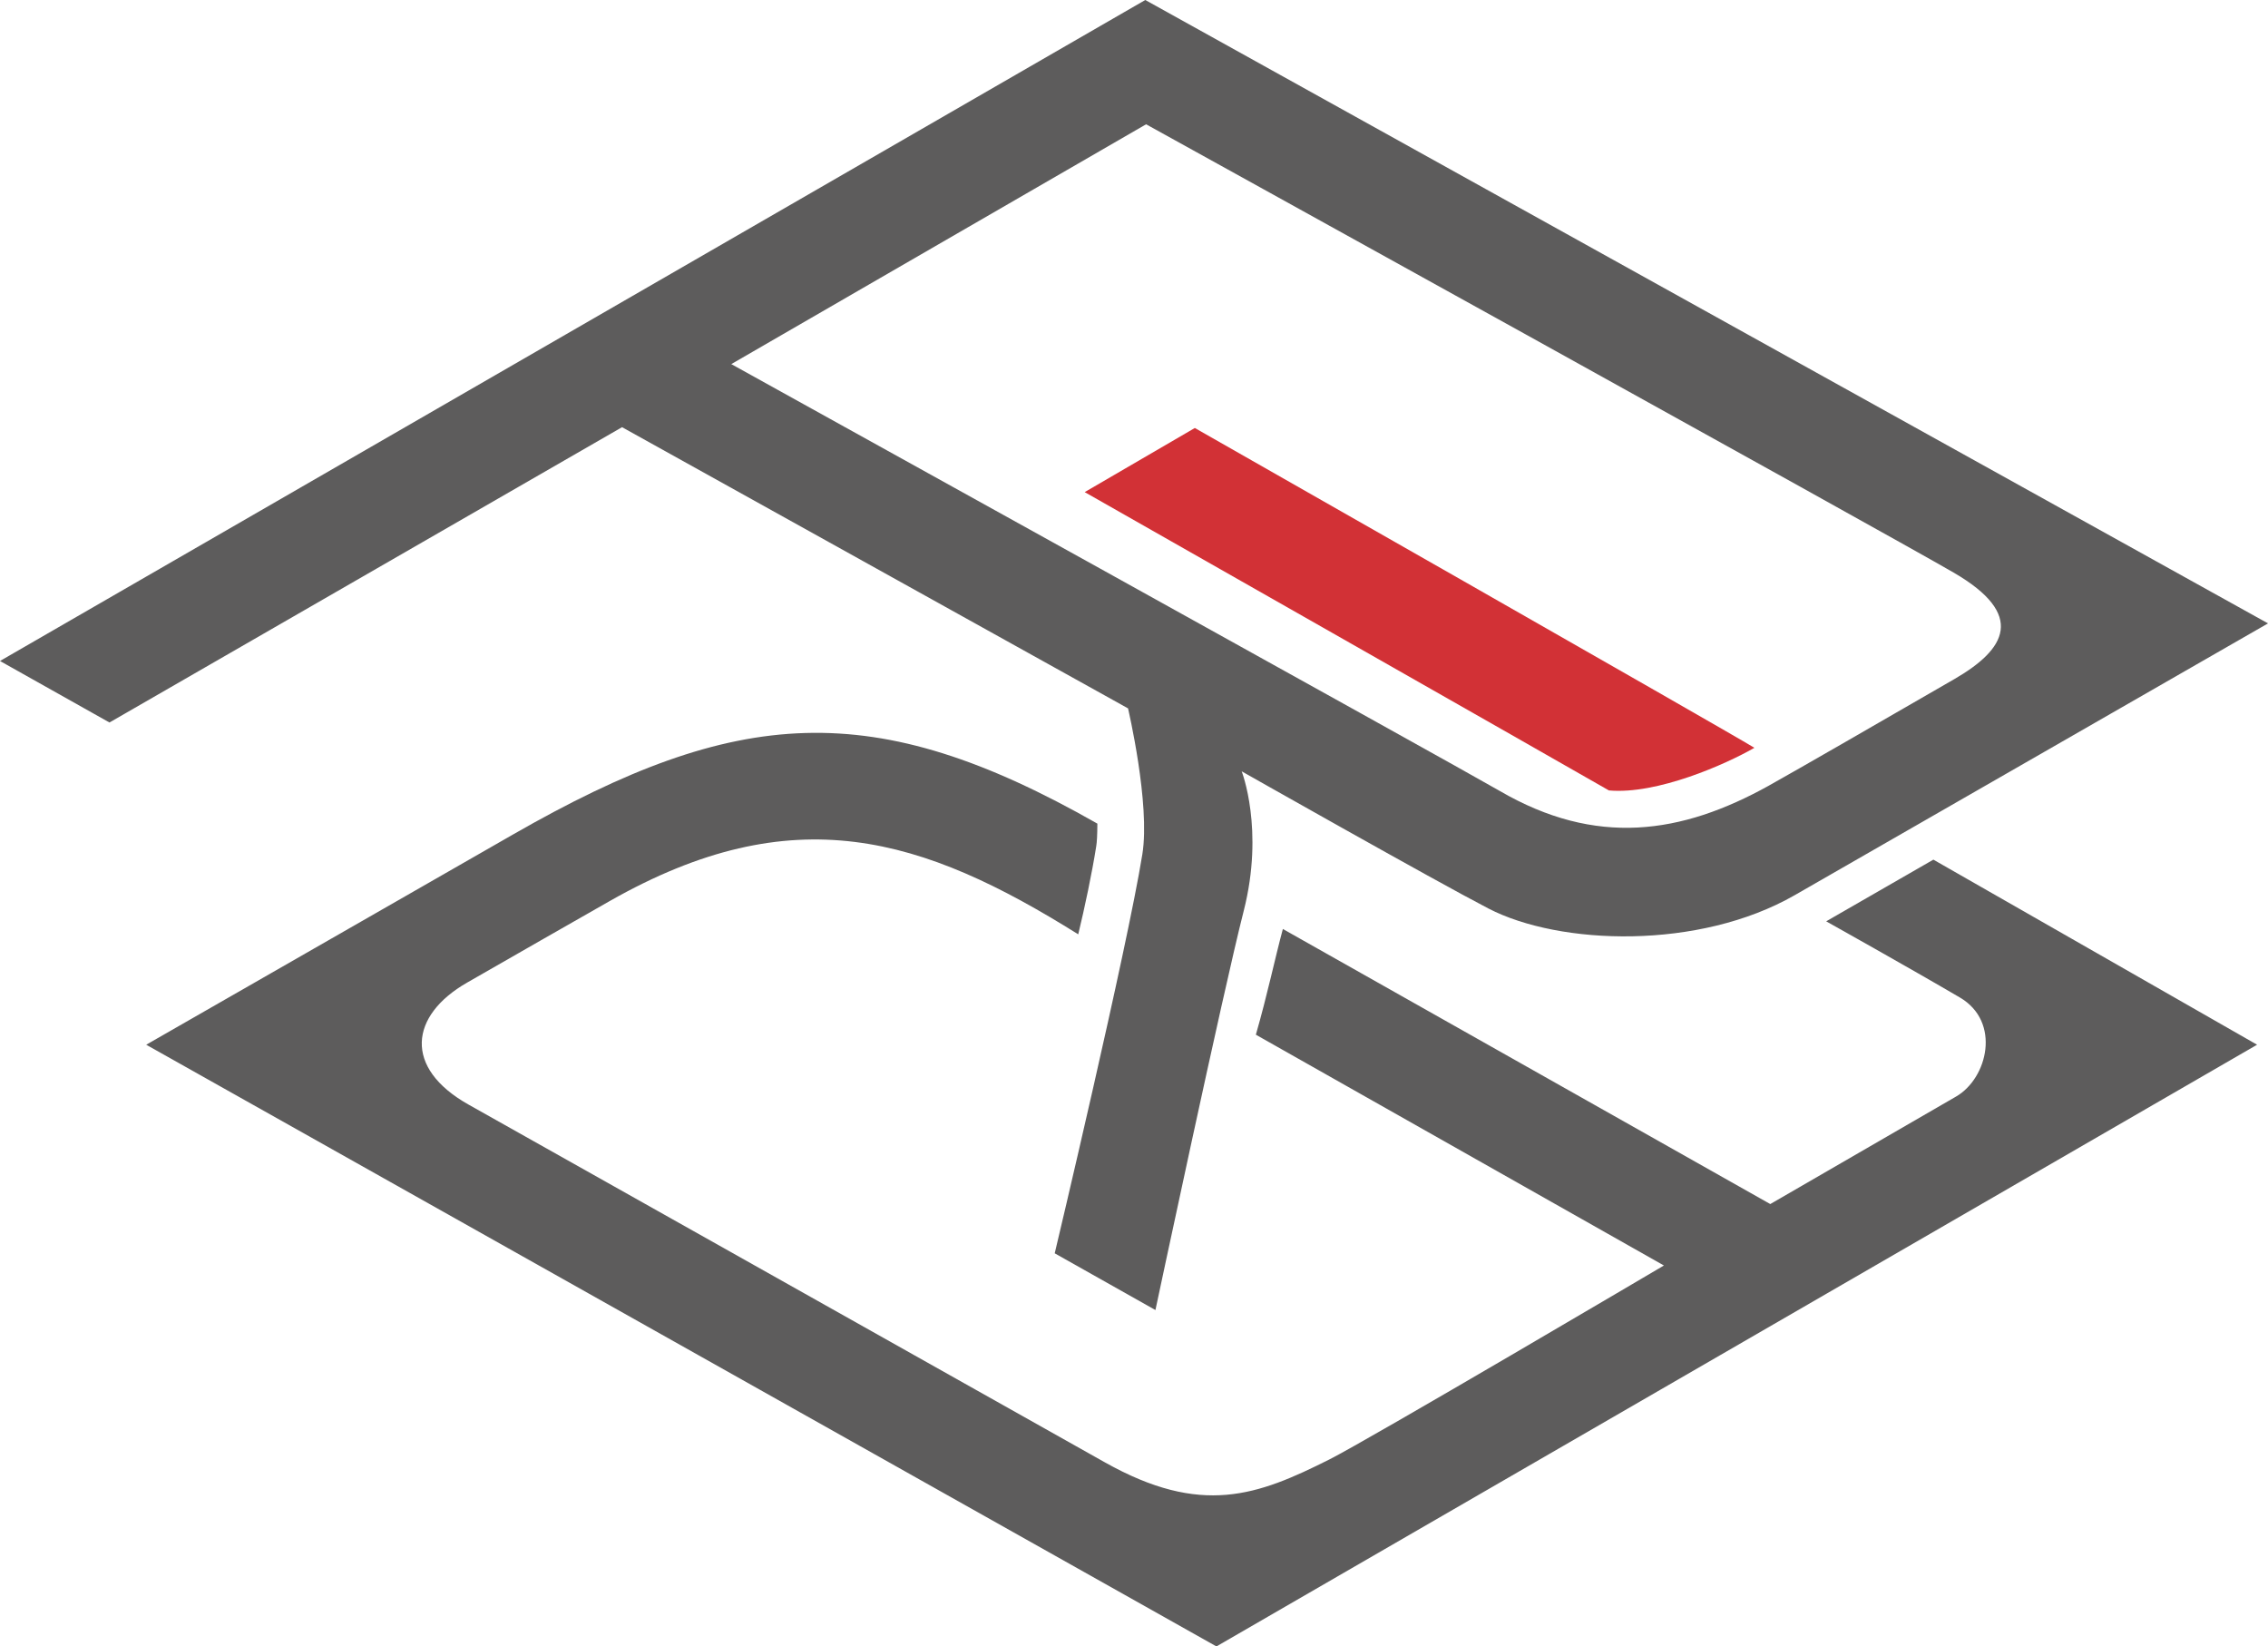 <?xml version="1.0" encoding="UTF-8"?><svg id="Groupe_25" xmlns="http://www.w3.org/2000/svg" viewBox="0 0 694.49 504.04"><g id="Groupe_24"><path id="Tracé_194" d="m537.22,228.94c-9.48-5.8-171.35-97.91-171.35-97.91l-33.72,19.63s148.6,84.45,160.52,91.33c14.79,1.32,35.87-8.05,44.55-13.05" style="fill:#d23136; stroke-width:0px;"/><path id="Tracé_195" d="m350.7,0L0,202.36l33.52,18.83,156.96-90.41,154.94,86.09s6.87,29.3,4.38,44.67c-4.65,28.96-26.83,122.16-26.83,122.16l30.84,17.37s20.73-97.57,27.04-122.22c6.35-24.95-.63-42.71-.63-42.71,0,0,59.14,33.49,75.56,42,21.93,11.34,64.54,12.7,93.78-4.08,18.63-10.68,144.94-83.21,144.94-83.21L350.7,0Zm190.99,240.5c-26.84,14.93-53,18.78-82.44,1.65-12.77-7.43-235.32-130.68-235.32-130.68l127.02-73.42s227.47,125.74,247.25,137.23c22.27,12.93,16.08,23.48.22,32.64-21.39,12.36-48.28,27.87-56.73,32.57" style="fill:#5d5c5c; stroke-width:0px;"/><path id="Tracé_197" d="m592.04,263.17l-32.84,18.89s25.5,14.27,40.95,23.33c12.65,7.42,8.51,24.71-1.15,30.3l-56.92,32.93-149.25-84.21c-2.55,9.49-4.68,19.88-8.27,32.36l124.95,70.66s-90.62,53.45-102.44,59.38c-21.95,11.02-39.12,17.53-68.77.87-8.75-4.92-133.77-75.2-194.84-109.52-19.96-11.22-18.03-27.24-.44-37.33,15.39-8.82,32.73-18.75,43.64-24.95,56.38-32.07,95.83-19.66,143.51,10.16,1.99-8.19,4.23-18.82,5.5-26.89q.34-1.92.36-7c-68.65-39.09-110.33-35.99-178.89,3.3-68.57,39.29-112.37,64.39-112.37,64.39l327.72,184.21,318.66-184.21-99.1-56.65Z" style="fill:#5d5c5c; stroke-width:0px;"/></g></svg>